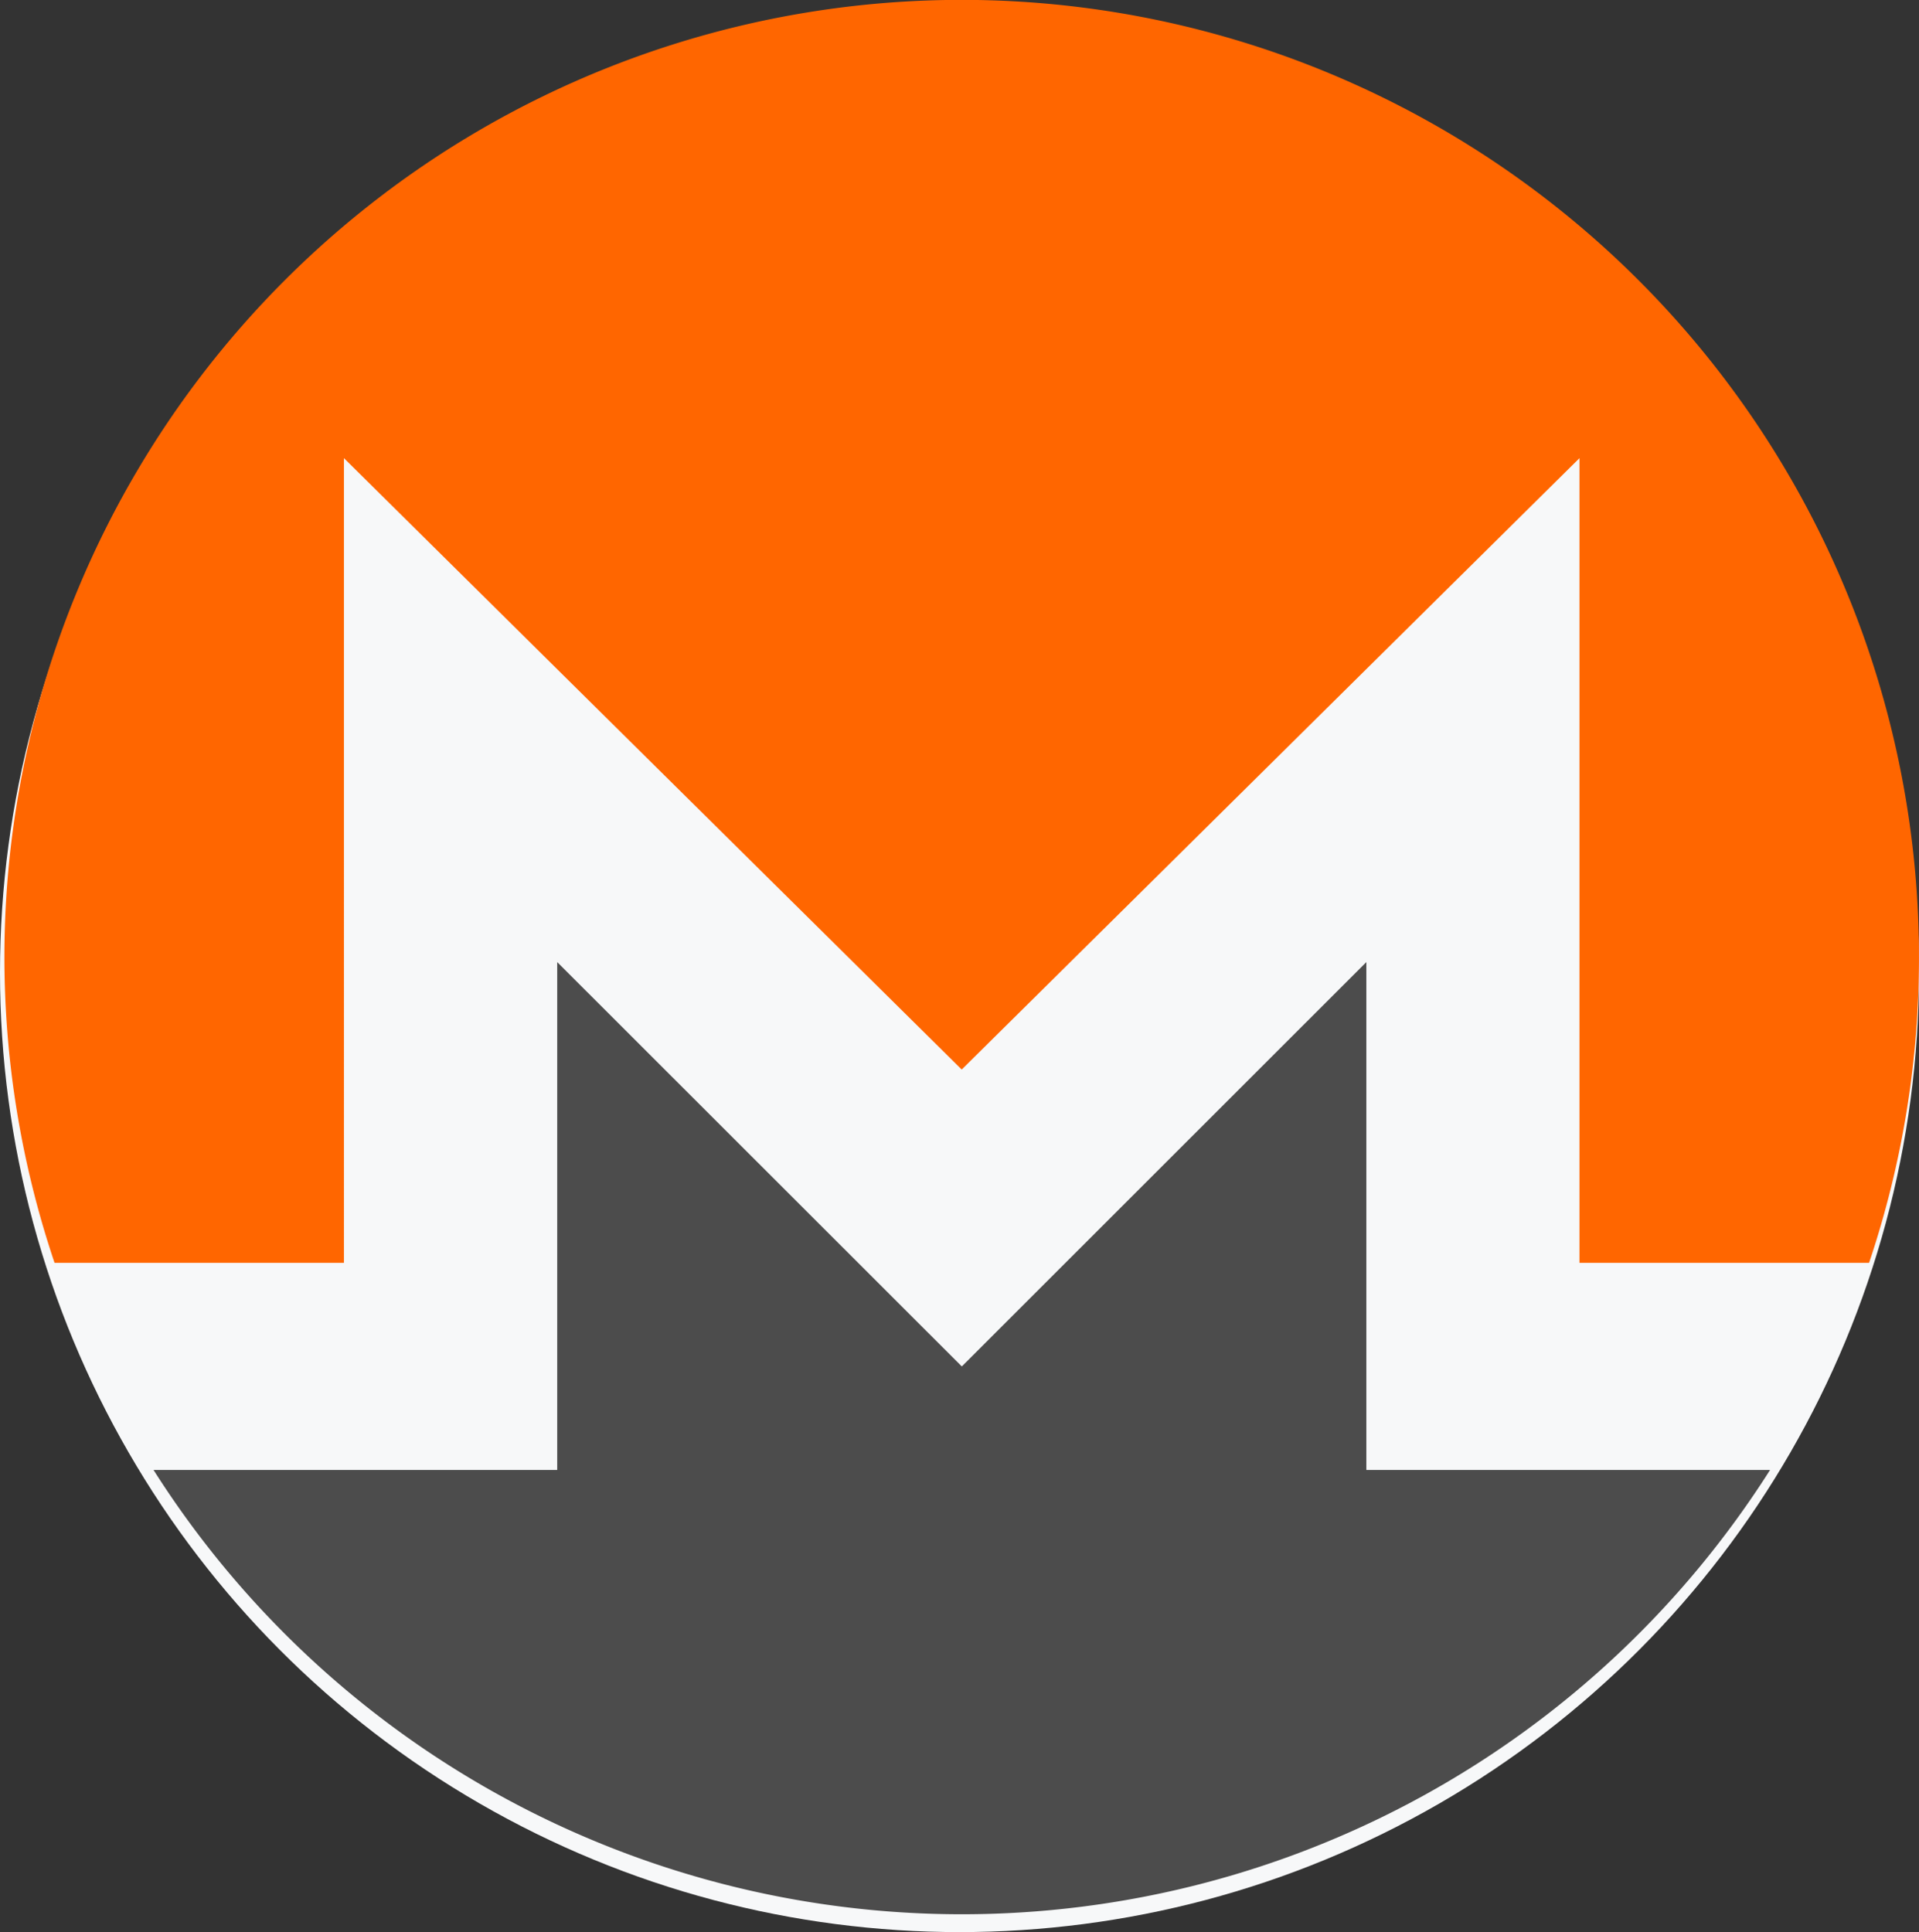 <svg xmlns="http://www.w3.org/2000/svg" width="63.058" height="63.49" viewBox="0 0 63.058 63.49">
  <rect x="0" y="0" width="63.058" height="63.49" fill="#333333" stroke="none"/>
  <g id="monero-2" transform="translate(0.153)">
    <circle id="Ellipse_1153" data-name="Ellipse 1153" cx="31.529" cy="31.529" r="31.529" transform="translate(-0.153 0.432)" fill="#f7f8f9"/>
    <path id="Path_56599" data-name="Path 56599" d="M79.677,274.017H92.943a31.458,31.458,0,0,1-53.119,0H53.089V257.328l13.295,13.287,13.293-13.287Z" transform="translate(-34.932 -225.713)" fill="#4c4c4c"/>
    <path id="Path_56600" data-name="Path 56600" d="M62.907,31.455A31.422,31.422,0,0,1,61.268,41.5H51.752V15.058l-20.3,20.091-20.3-20.091V41.5H1.642A31.456,31.456,0,1,1,62.907,31.455Z" transform="translate(-0.003 -0.003)" fill="#f60"/>
  </g>
</svg>
